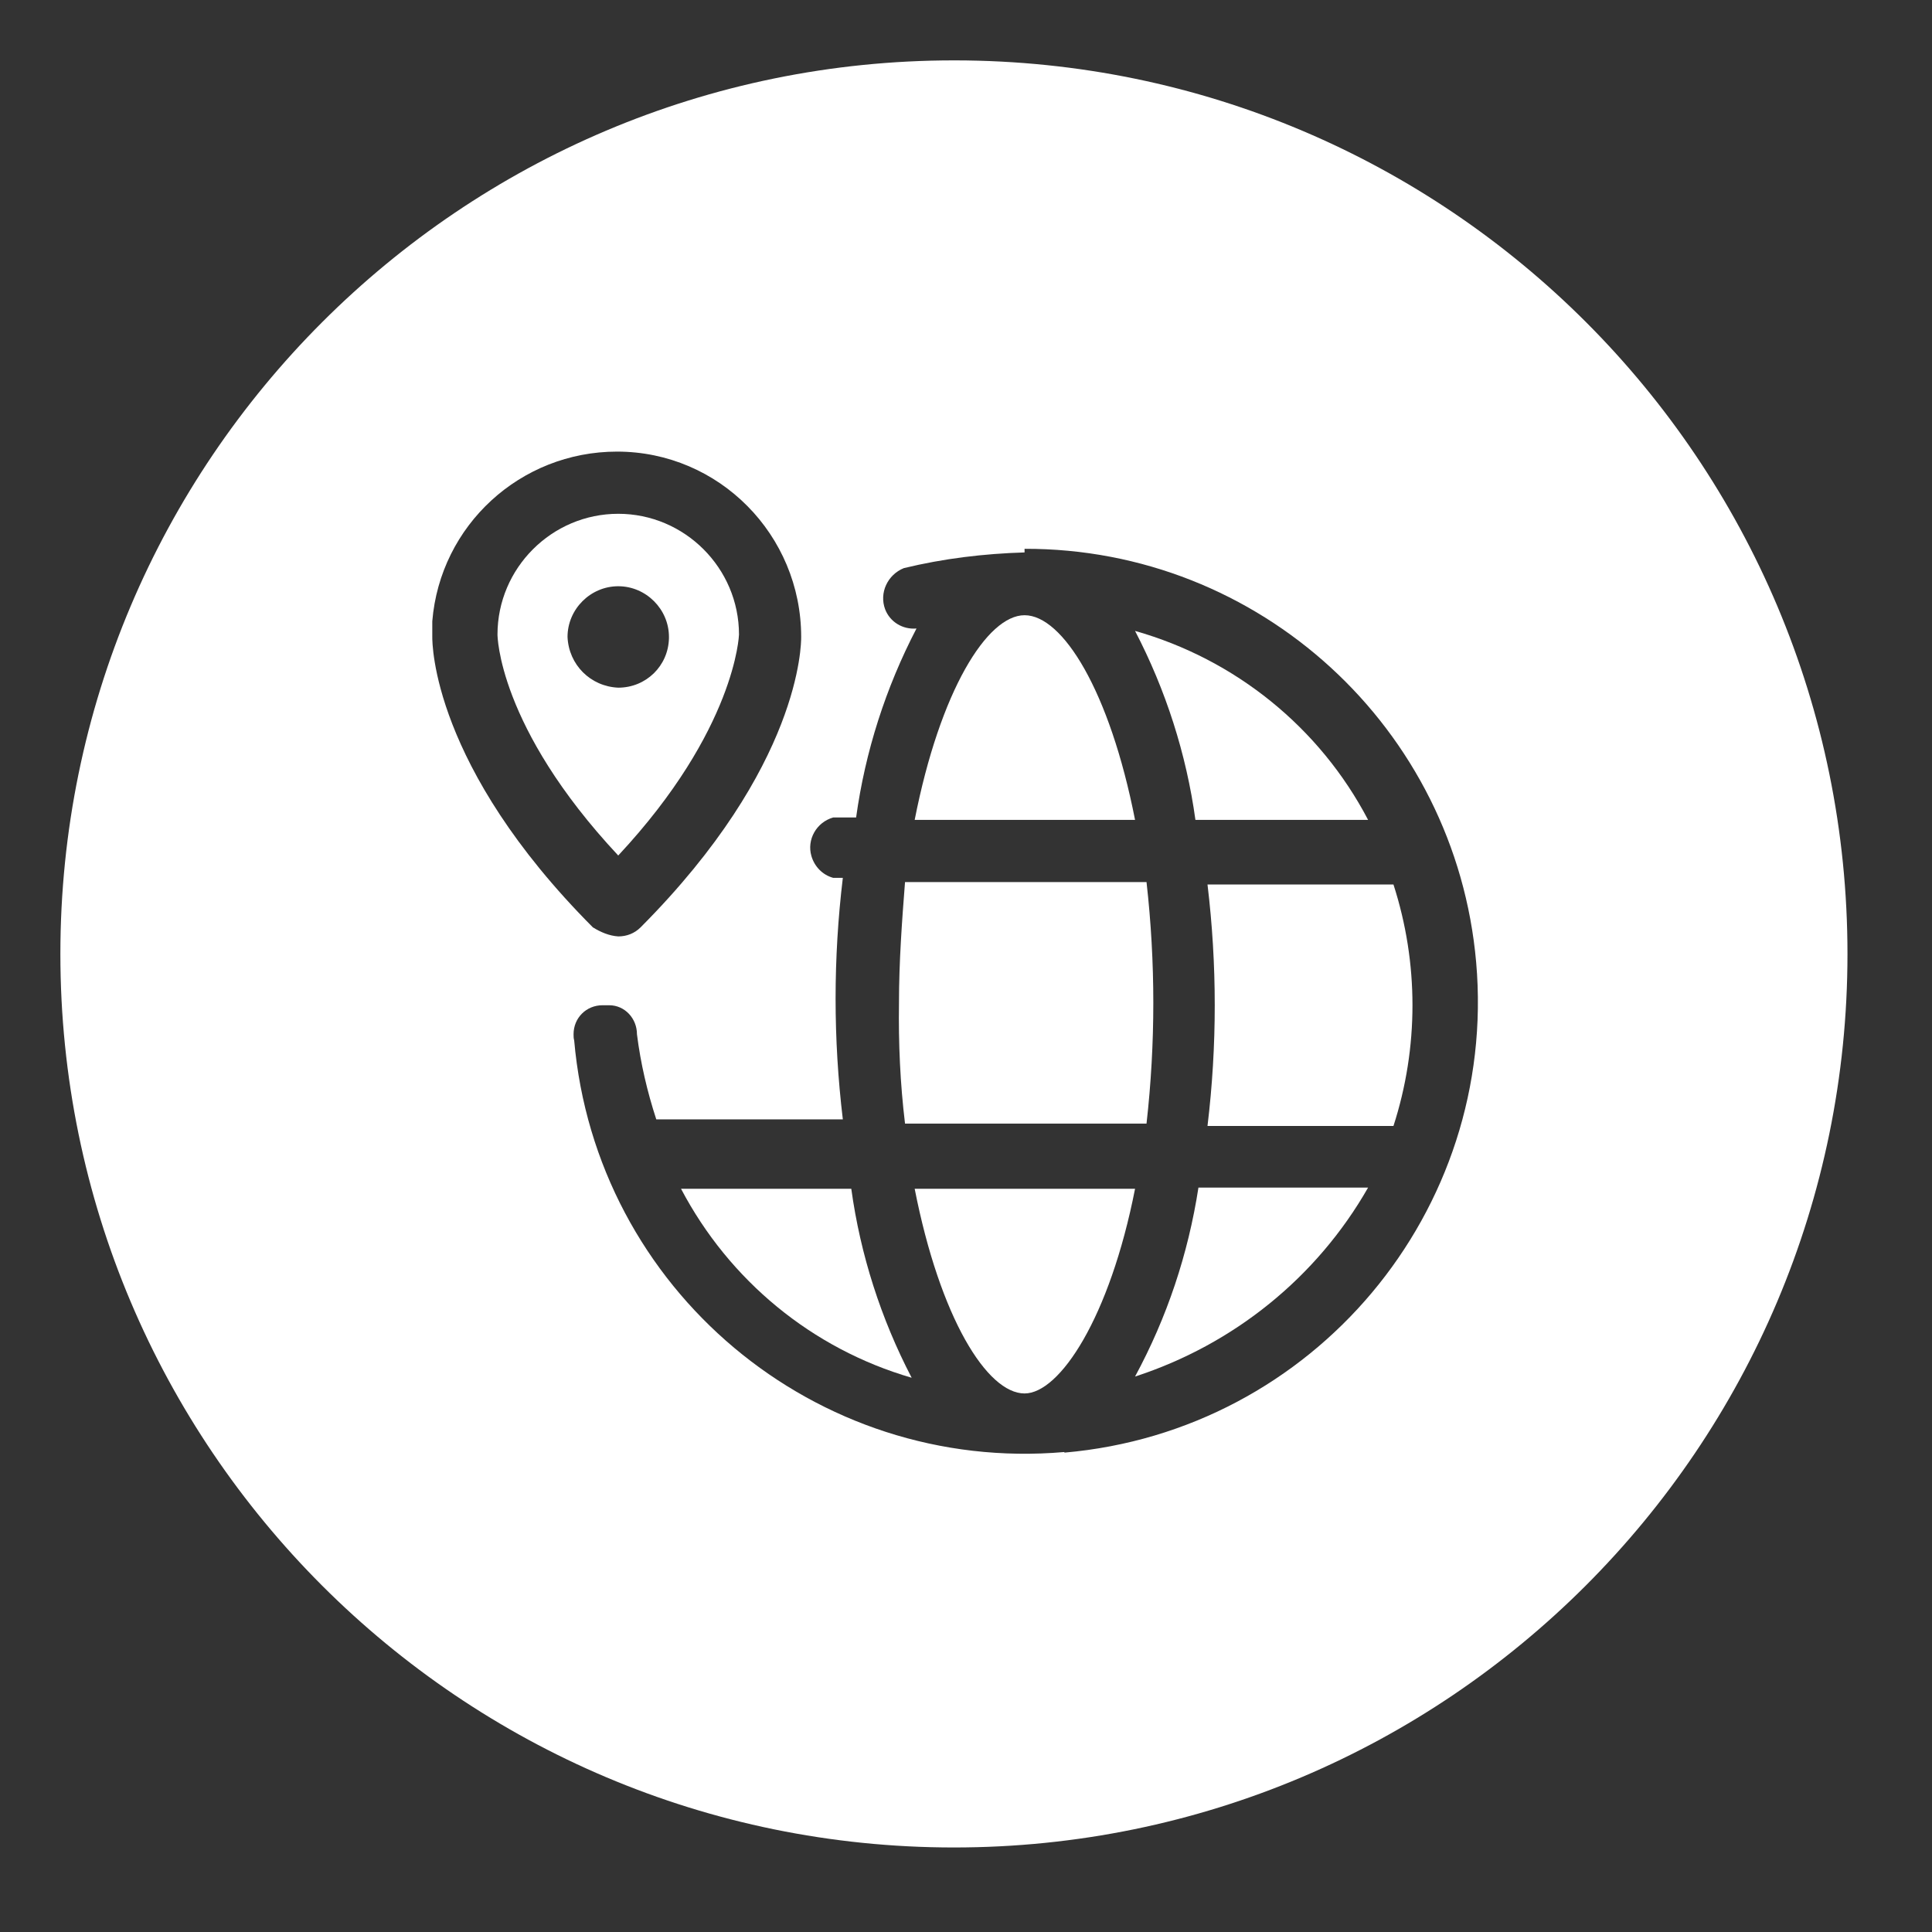 <?xml version="1.0" encoding="UTF-8"?>
<svg id="Layer_1" data-name="Layer 1" xmlns="http://www.w3.org/2000/svg" viewBox="0 0 32 32">
  <rect x="0" y="0" width="32" height="32" fill="#333333" stroke="none"/>
  <defs>
    <style>
      .cls-1 {
        fill: #fff;
        stroke-width: 0px;
      }
    </style>
  </defs>
  <path class="cls-1" d="m20,14.65c.16,1.33.16,2.67,0,4h3.08c.42-1.3.42-2.7,0-4h-3.08Z"/>
  <path class="cls-1" d="m15.82,1h-.02C7.63,1,1,7.63,1,15.8s6.63,14.8,14.8,14.8,14.8-6.63,14.8-14.8S23.99,1.01,15.82,1ZM7.16,10.29c.13-1.59,1.46-2.81,3.06-2.81,1.69,0,3.05,1.38,3.05,3.07,0,.11,0,2.14-2.66,4.81-.1.1-.23.15-.37.15-.15-.01-.29-.07-.42-.15-2.66-2.67-2.66-4.7-2.66-4.81v-.26Zm10.47,13.76c-4.12.36-7.76-2.69-8.12-6.82-.01-.03-.01-.07-.01-.1,0-.27.21-.48.48-.48h.11c.26,0,.46.22.46.48.06.48.17.95.32,1.41h3.09c-.16-1.33-.16-2.67,0-4h-.16c-.18-.05-.31-.19-.36-.36-.08-.27.08-.56.36-.64h.38c.15-1.09.49-2.15,1-3.13-.23.02-.44-.11-.52-.32-.1-.27.04-.57.31-.68.66-.16,1.33-.24,2-.26v-.06c3.89-.01,7.14,2.97,7.48,6.85.36,4.12-2.69,7.76-6.82,8.12h0Z"/>
  <path class="cls-1" d="m12.24,10.51c0-1.1-.9-2-2-2s-2,.9-2,2c0,0,0,1.52,2,3.66,1.95-2.09,2-3.66,2-3.66Zm-2.84.04c0-.46.38-.84.84-.84s.84.38.84.84v.02c-.01.46-.38.82-.84.82-.46-.02-.82-.38-.84-.84Z"/>
  <path class="cls-1" d="m16.97,10.19c-.62,0-1.4,1.25-1.82,3.39h3.65c-.42-2.14-1.2-3.39-1.83-3.39Z"/>
  <path class="cls-1" d="m22.61,13.58h.05c-.8-1.53-2.2-2.66-3.86-3.13.51.98.85,2.04,1,3.13h2.81Z"/>
  <path class="cls-1" d="m11.28,19.69c.8,1.52,2.17,2.65,3.82,3.13-.51-.98-.85-2.04-1-3.13,0,0-2.82,0-2.82,0Z"/>
  <path class="cls-1" d="m18.99,18.61c.15-1.33.15-2.67,0-4h-4c-.05.64-.1,1.32-.1,2-.01.67.02,1.34.1,2h4Z"/>
  <path class="cls-1" d="m15.15,19.69c.42,2.14,1.2,3.39,1.82,3.39.58,0,1.41-1.25,1.83-3.39h-3.65Z"/>
  <path class="cls-1" d="m18.8,22.8c1.63-.53,3.01-1.64,3.86-3.13h-2.81c-.17,1.1-.52,2.15-1.05,3.13Z"/>
</svg>
